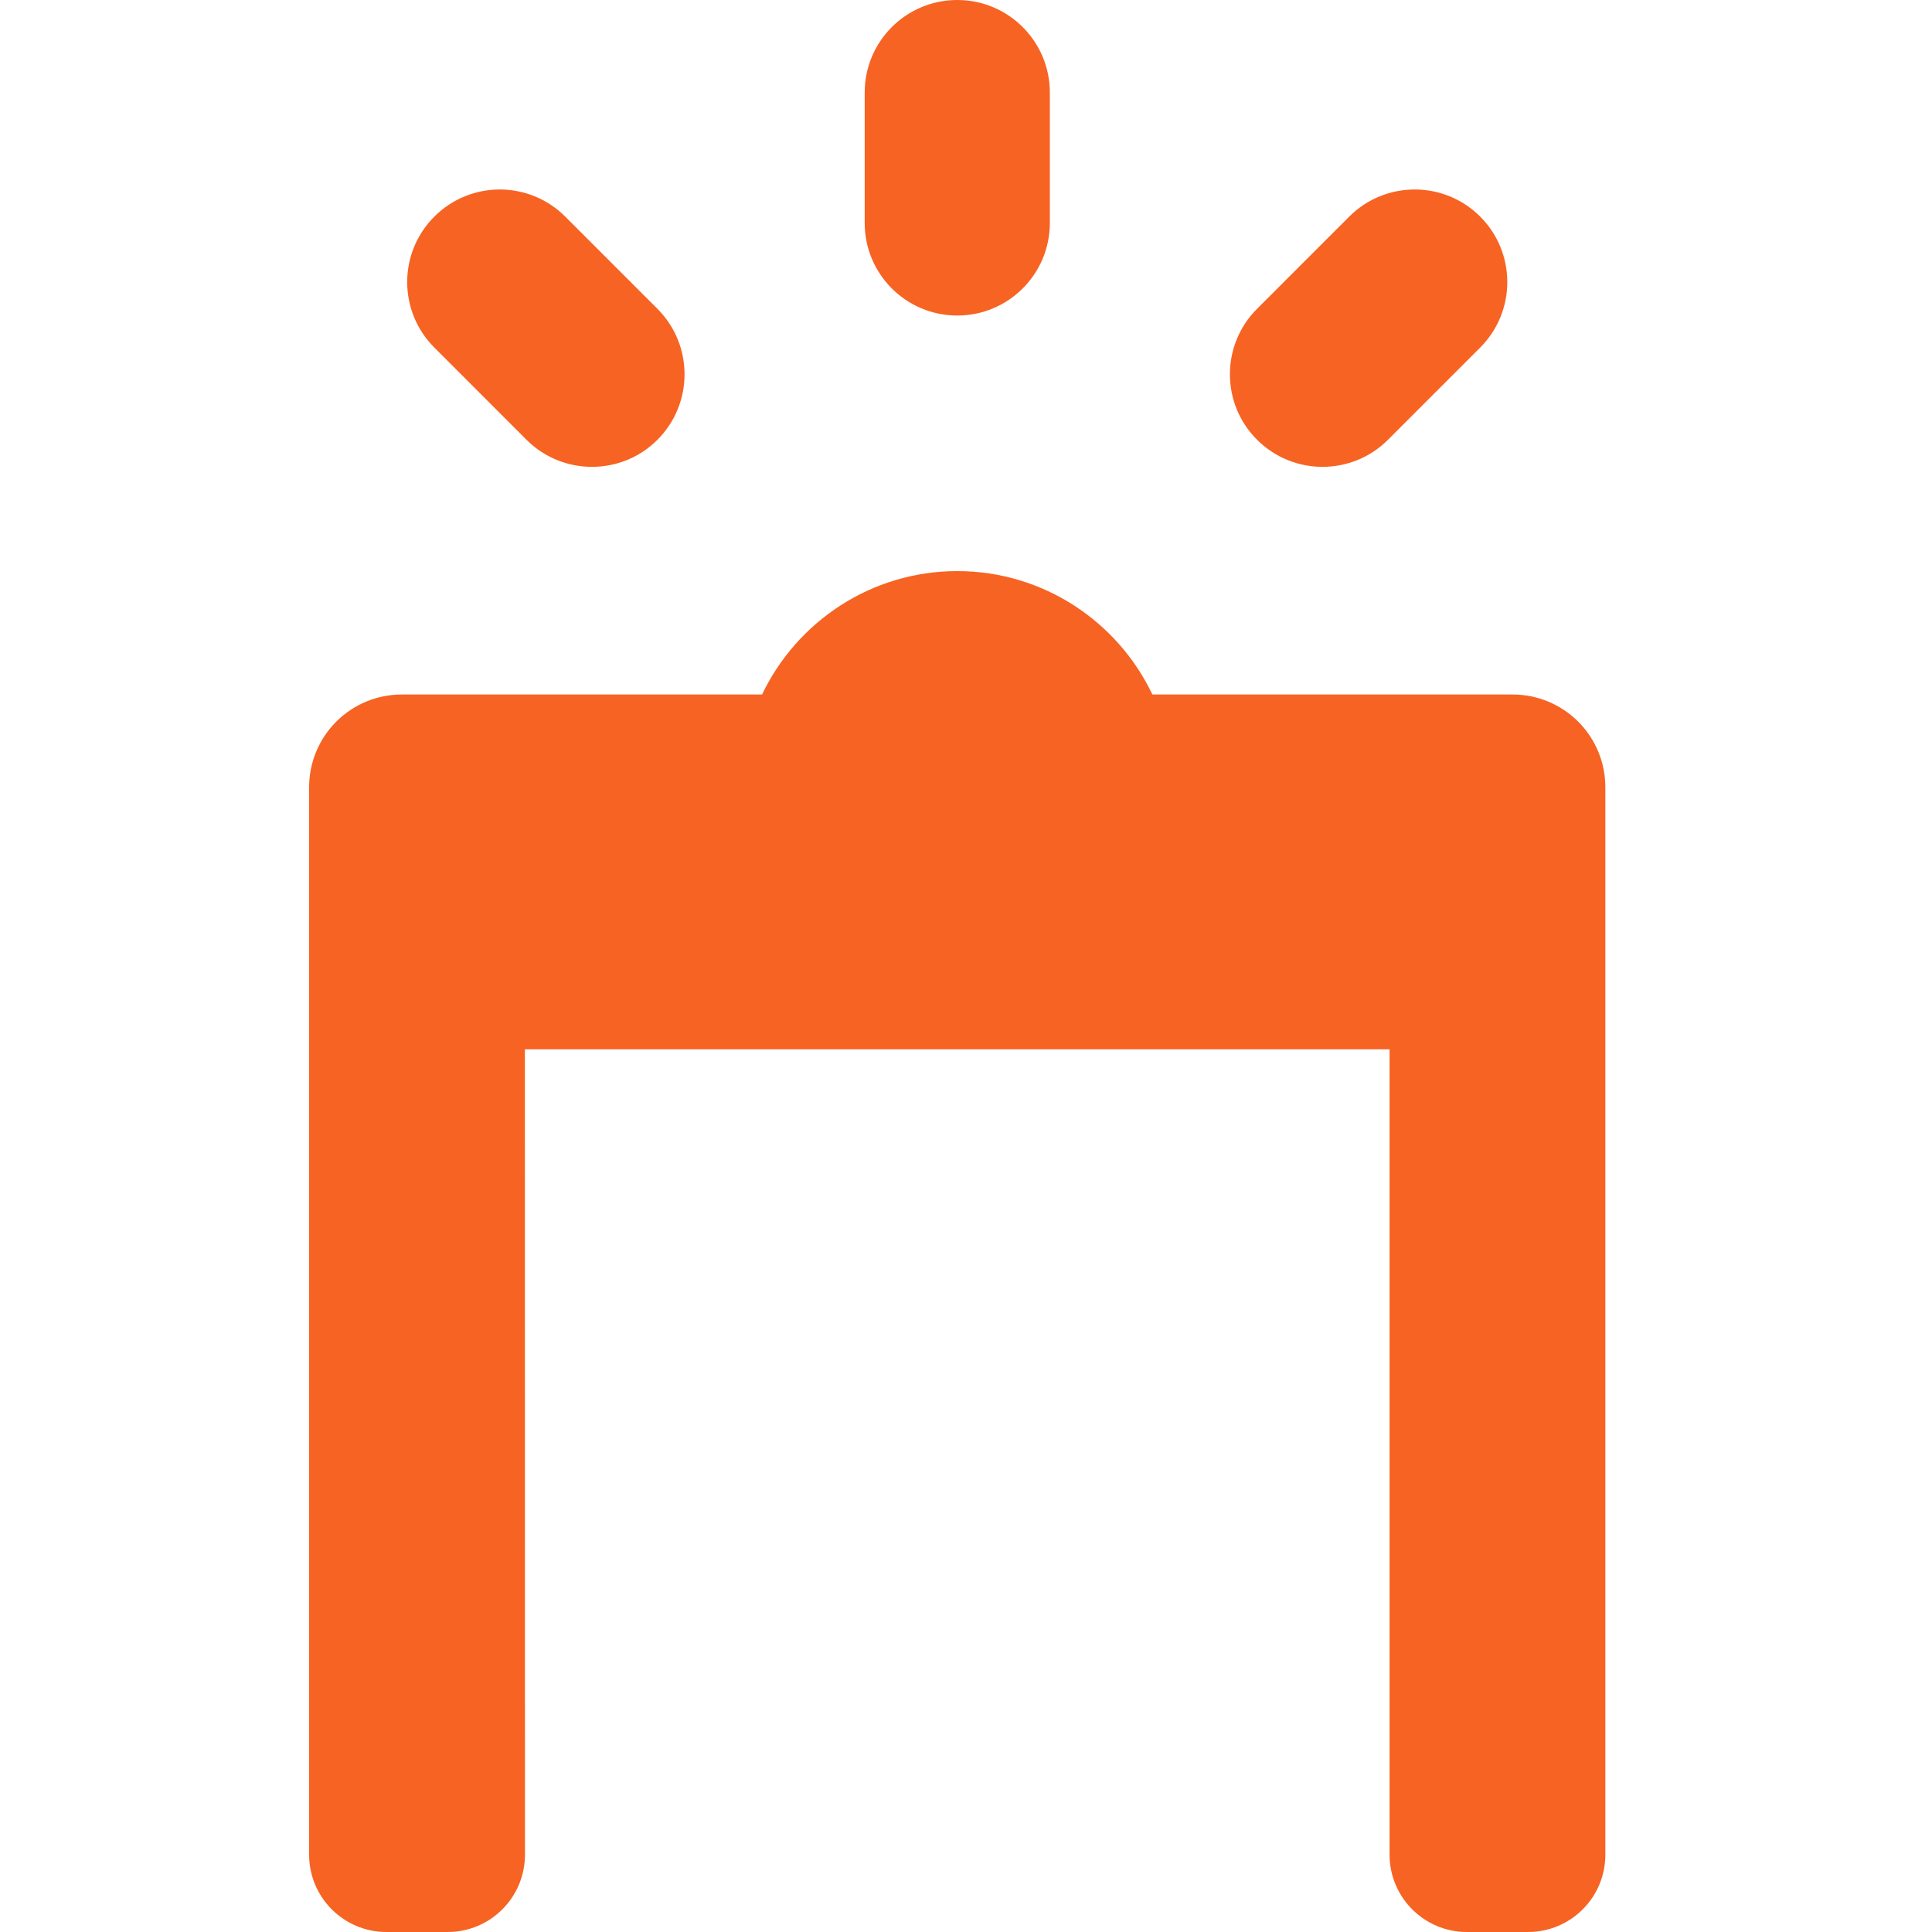 <?xml version="1.0" encoding="UTF-8"?>
<svg xmlns="http://www.w3.org/2000/svg" width="25" height="25" viewBox="0 0 25 25" fill="none">
  <path d="M12.387 7.39C13.5 7.39 14.463 8.044 14.912 8.987H19.575C19.893 8.987 20.198 9.114 20.422 9.338C20.647 9.563 20.773 9.868 20.773 10.185L20.773 24C20.773 24.552 20.326 25 19.773 25H18.981C18.429 25 17.981 24.552 17.981 24L17.981 13.578H6.792L6.793 24C6.793 24.552 6.345 25 5.793 25H5C4.448 25 4 24.552 4 24L4 13.979L4 13.978L4 13.976L4 10.185C4 9.868 4.126 9.563 4.351 9.338C4.576 9.113 4.88 8.987 5.198 8.987H9.861C10.311 8.044 11.274 7.39 12.387 7.39Z" fill="#F76323"></path>
  <path d="M5.62 2.803C6.088 2.335 6.846 2.335 7.314 2.803L8.507 3.996C8.975 4.464 8.975 5.223 8.507 5.691C8.273 5.925 7.967 6.041 7.66 6.041C7.353 6.041 7.047 5.924 6.813 5.691L5.62 4.497C5.152 4.029 5.152 3.271 5.62 2.803Z" fill="#F76323"></path>
  <path d="M17.459 2.803C17.927 2.335 18.686 2.335 19.154 2.803C19.621 3.271 19.621 4.029 19.154 4.497L17.961 5.69C17.727 5.924 17.42 6.041 17.113 6.041C16.807 6.041 16.5 5.924 16.266 5.69C15.798 5.223 15.798 4.464 16.266 3.996L17.459 2.803Z" fill="#F76323"></path>
  <path d="M12.387 0C13.049 9.22246e-06 13.585 0.536 13.585 1.198V2.885C13.585 3.547 13.048 4.083 12.387 4.083C11.725 4.083 11.189 3.547 11.189 2.885V1.198C11.189 0.536 11.725 1.05396e-05 12.387 0Z" fill="#F76323"></path>
</svg>
